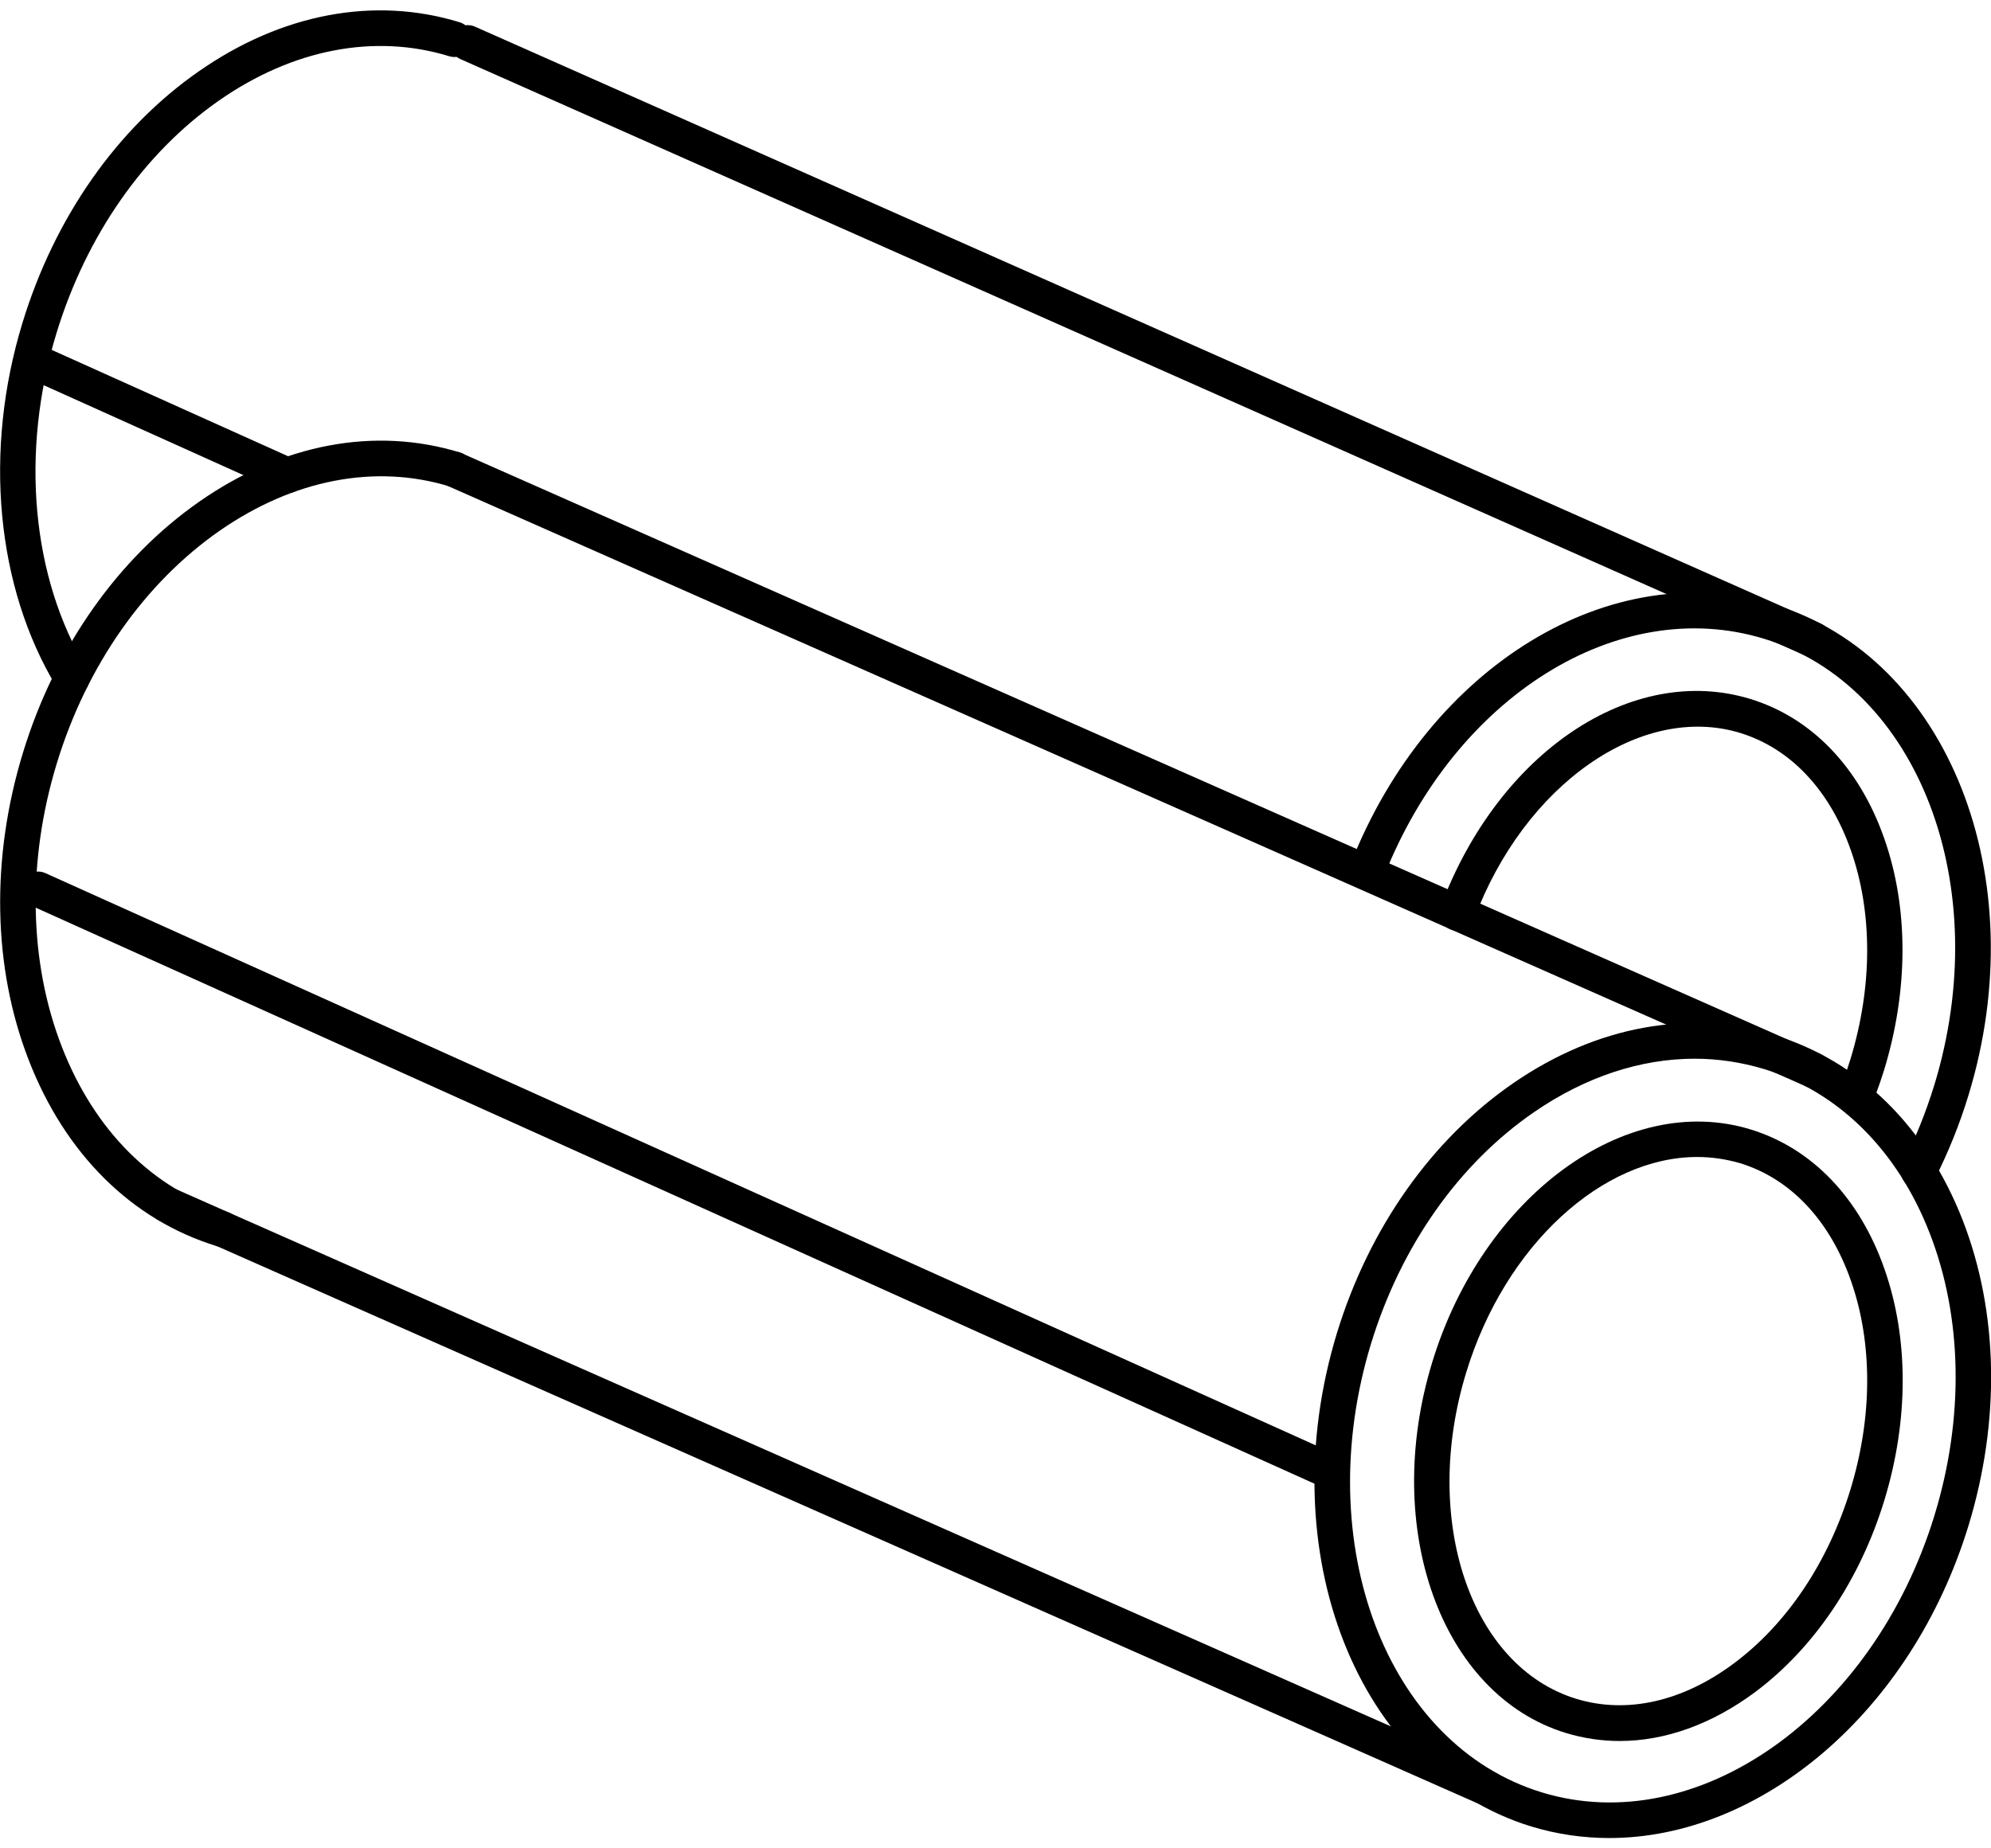 <?xml version="1.0" encoding="UTF-8"?> <svg xmlns="http://www.w3.org/2000/svg" width="112" height="104" viewBox="0 0 112 104" fill="none"><path d="M102.018 61.23C101.888 61.23 101.748 61.2 101.618 61.14L25.158 27.33C24.658 27.11 24.428 26.52 24.648 26.01C24.868 25.5 25.458 25.28 25.968 25.5L102.428 59.32C102.928 59.54 103.158 60.13 102.938 60.64C102.768 61.01 102.408 61.23 102.018 61.23Z" fill="black"></path><path d="M83.679 101.63C83.549 101.63 83.409 101.6 83.279 101.54L8.999 68.7C8.489 68.48 8.269 67.89 8.489 67.38C8.709 66.87 9.299 66.64 9.809 66.87L84.079 99.72C84.579 99.94 84.809 100.53 84.589 101.04C84.429 101.41 84.059 101.63 83.679 101.63Z" fill="black"></path><path d="M90.529 103.42C89.059 103.42 87.589 103.21 86.139 102.77C76.349 99.77 71.449 87.32 75.209 75C77.019 69.09 80.549 64.09 85.149 60.93C89.809 57.73 95.019 56.77 99.809 58.24C104.599 59.7 108.359 63.4 110.409 68.66C112.419 73.83 112.539 79.94 110.729 85.86C107.509 96.36 99.029 103.42 90.529 103.42ZM95.329 59.57C92.289 59.57 89.179 60.59 86.289 62.58C82.059 65.49 78.809 70.11 77.129 75.59C73.689 86.85 77.999 98.18 86.729 100.85C95.469 103.52 105.369 96.53 108.819 85.27C110.499 79.78 110.399 74.13 108.549 69.38C106.729 64.71 103.419 61.43 99.229 60.15C97.959 59.77 96.649 59.57 95.329 59.57Z" fill="black"></path><path d="M91.11 97.96C90.09 97.96 89.079 97.81 88.09 97.51C81.079 95.37 77.7 86.01 80.57 76.64C83.43 67.28 91.46 61.4 98.48 63.55C101.93 64.61 104.61 67.4 106.01 71.41C107.38 75.32 107.37 79.93 106 84.42C104.63 88.9 102.05 92.73 98.73 95.21C96.29 97.02 93.67 97.96 91.11 97.96ZM95.47 65.1C90.17 65.1 84.68 70.02 82.48 77.22C79.94 85.53 82.72 93.77 88.68 95.59C91.51 96.45 94.65 95.75 97.54 93.59C100.52 91.37 102.84 87.9 104.09 83.82C105.34 79.74 105.35 75.56 104.12 72.06C102.93 68.66 100.72 66.32 97.89 65.45C97.1 65.22 96.29 65.1 95.47 65.1Z" fill="black"></path><path d="M12.499 70.16C12.399 70.16 12.299 70.15 12.209 70.12C7.419 68.66 3.659 64.93 1.609 59.63C-0.411 54.42 -0.521 48.28 1.289 42.36C3.099 36.44 6.629 31.42 11.219 28.22C15.879 24.97 21.089 23.99 25.879 25.46C26.409 25.62 26.709 26.18 26.539 26.71C26.379 27.24 25.819 27.54 25.289 27.37C21.099 26.09 16.509 26.98 12.359 29.86C8.139 32.8 4.879 37.44 3.199 42.94C1.519 48.44 1.619 54.11 3.479 58.9C5.309 63.61 8.619 66.92 12.799 68.2C13.329 68.36 13.629 68.92 13.459 69.45C13.319 69.88 12.919 70.16 12.499 70.16Z" fill="black"></path><path d="M74.658 83.71C74.518 83.71 74.378 83.68 74.248 83.62L1.738 50.95C1.238 50.72 1.008 50.13 1.238 49.63C1.468 49.13 2.058 48.9 2.558 49.13L75.068 81.8C75.568 82.03 75.798 82.62 75.568 83.12C75.408 83.49 75.038 83.71 74.658 83.71Z" fill="black"></path><path d="M102.02 37.01C101.89 37.01 101.75 36.98 101.62 36.92L25.91 3.33C25.41 3.11 25.18 2.52 25.4 2.01C25.62 1.5 26.22 1.28 26.72 1.5L102.43 35.09C102.93 35.31 103.16 35.9 102.94 36.41C102.77 36.79 102.41 37.01 102.02 37.01Z" fill="black"></path><path d="M107.929 66.9C107.779 66.9 107.619 66.86 107.479 66.79C106.989 66.54 106.789 65.94 107.039 65.45C107.749 64.06 108.339 62.58 108.809 61.06C112.229 49.87 107.929 38.6 99.229 35.94C91.049 33.44 81.859 39.18 77.859 49.29C77.659 49.8 77.069 50.05 76.559 49.85C76.049 49.65 75.799 49.07 75.999 48.55C80.389 37.46 90.629 31.21 99.819 34.02C109.579 37 114.479 49.39 110.729 61.64C110.229 63.28 109.589 64.86 108.829 66.36C108.649 66.71 108.289 66.9 107.929 66.9Z" fill="black"></path><path d="M104.619 62.17C104.499 62.17 104.389 62.15 104.269 62.11C103.749 61.92 103.489 61.34 103.679 60.82C103.829 60.42 103.959 60.02 104.089 59.61C105.339 55.53 105.349 51.35 104.119 47.85C102.929 44.45 100.719 42.11 97.889 41.24C92.329 39.54 85.749 44.14 82.919 51.72C82.729 52.24 82.149 52.5 81.629 52.31C81.109 52.12 80.849 51.54 81.039 51.02C84.299 42.31 91.799 37.29 98.469 39.33C101.919 40.39 104.599 43.18 105.999 47.19C107.369 51.09 107.359 55.71 105.989 60.2C105.849 60.65 105.699 61.09 105.539 61.52C105.399 61.92 105.019 62.17 104.619 62.17Z" fill="black"></path><path d="M4.049 39.15C3.709 39.15 3.379 38.98 3.189 38.67C-0.221 33.04 -0.941 25.36 1.269 18.15C3.079 12.22 6.599 7.2 11.189 4.01C15.849 0.76 21.059 -0.22 25.849 1.25C26.379 1.41 26.679 1.97 26.509 2.5C26.349 3.03 25.789 3.33 25.259 3.16C21.069 1.88 16.479 2.76 12.329 5.65C8.109 8.59 4.859 13.24 3.179 18.74C1.129 25.42 1.769 32.49 4.889 37.64C5.179 38.11 5.029 38.73 4.549 39.01C4.409 39.1 4.229 39.15 4.049 39.15Z" fill="black"></path><path d="M16.16 27.75C16.02 27.75 15.88 27.72 15.75 27.66L1.74 21.35C1.24 21.12 1.01 20.53 1.24 20.03C1.47 19.53 2.06 19.3 2.56 19.53L16.58 25.84C17.08 26.07 17.31 26.66 17.08 27.16C16.91 27.53 16.54 27.75 16.16 27.75Z" fill="black"></path></svg> 